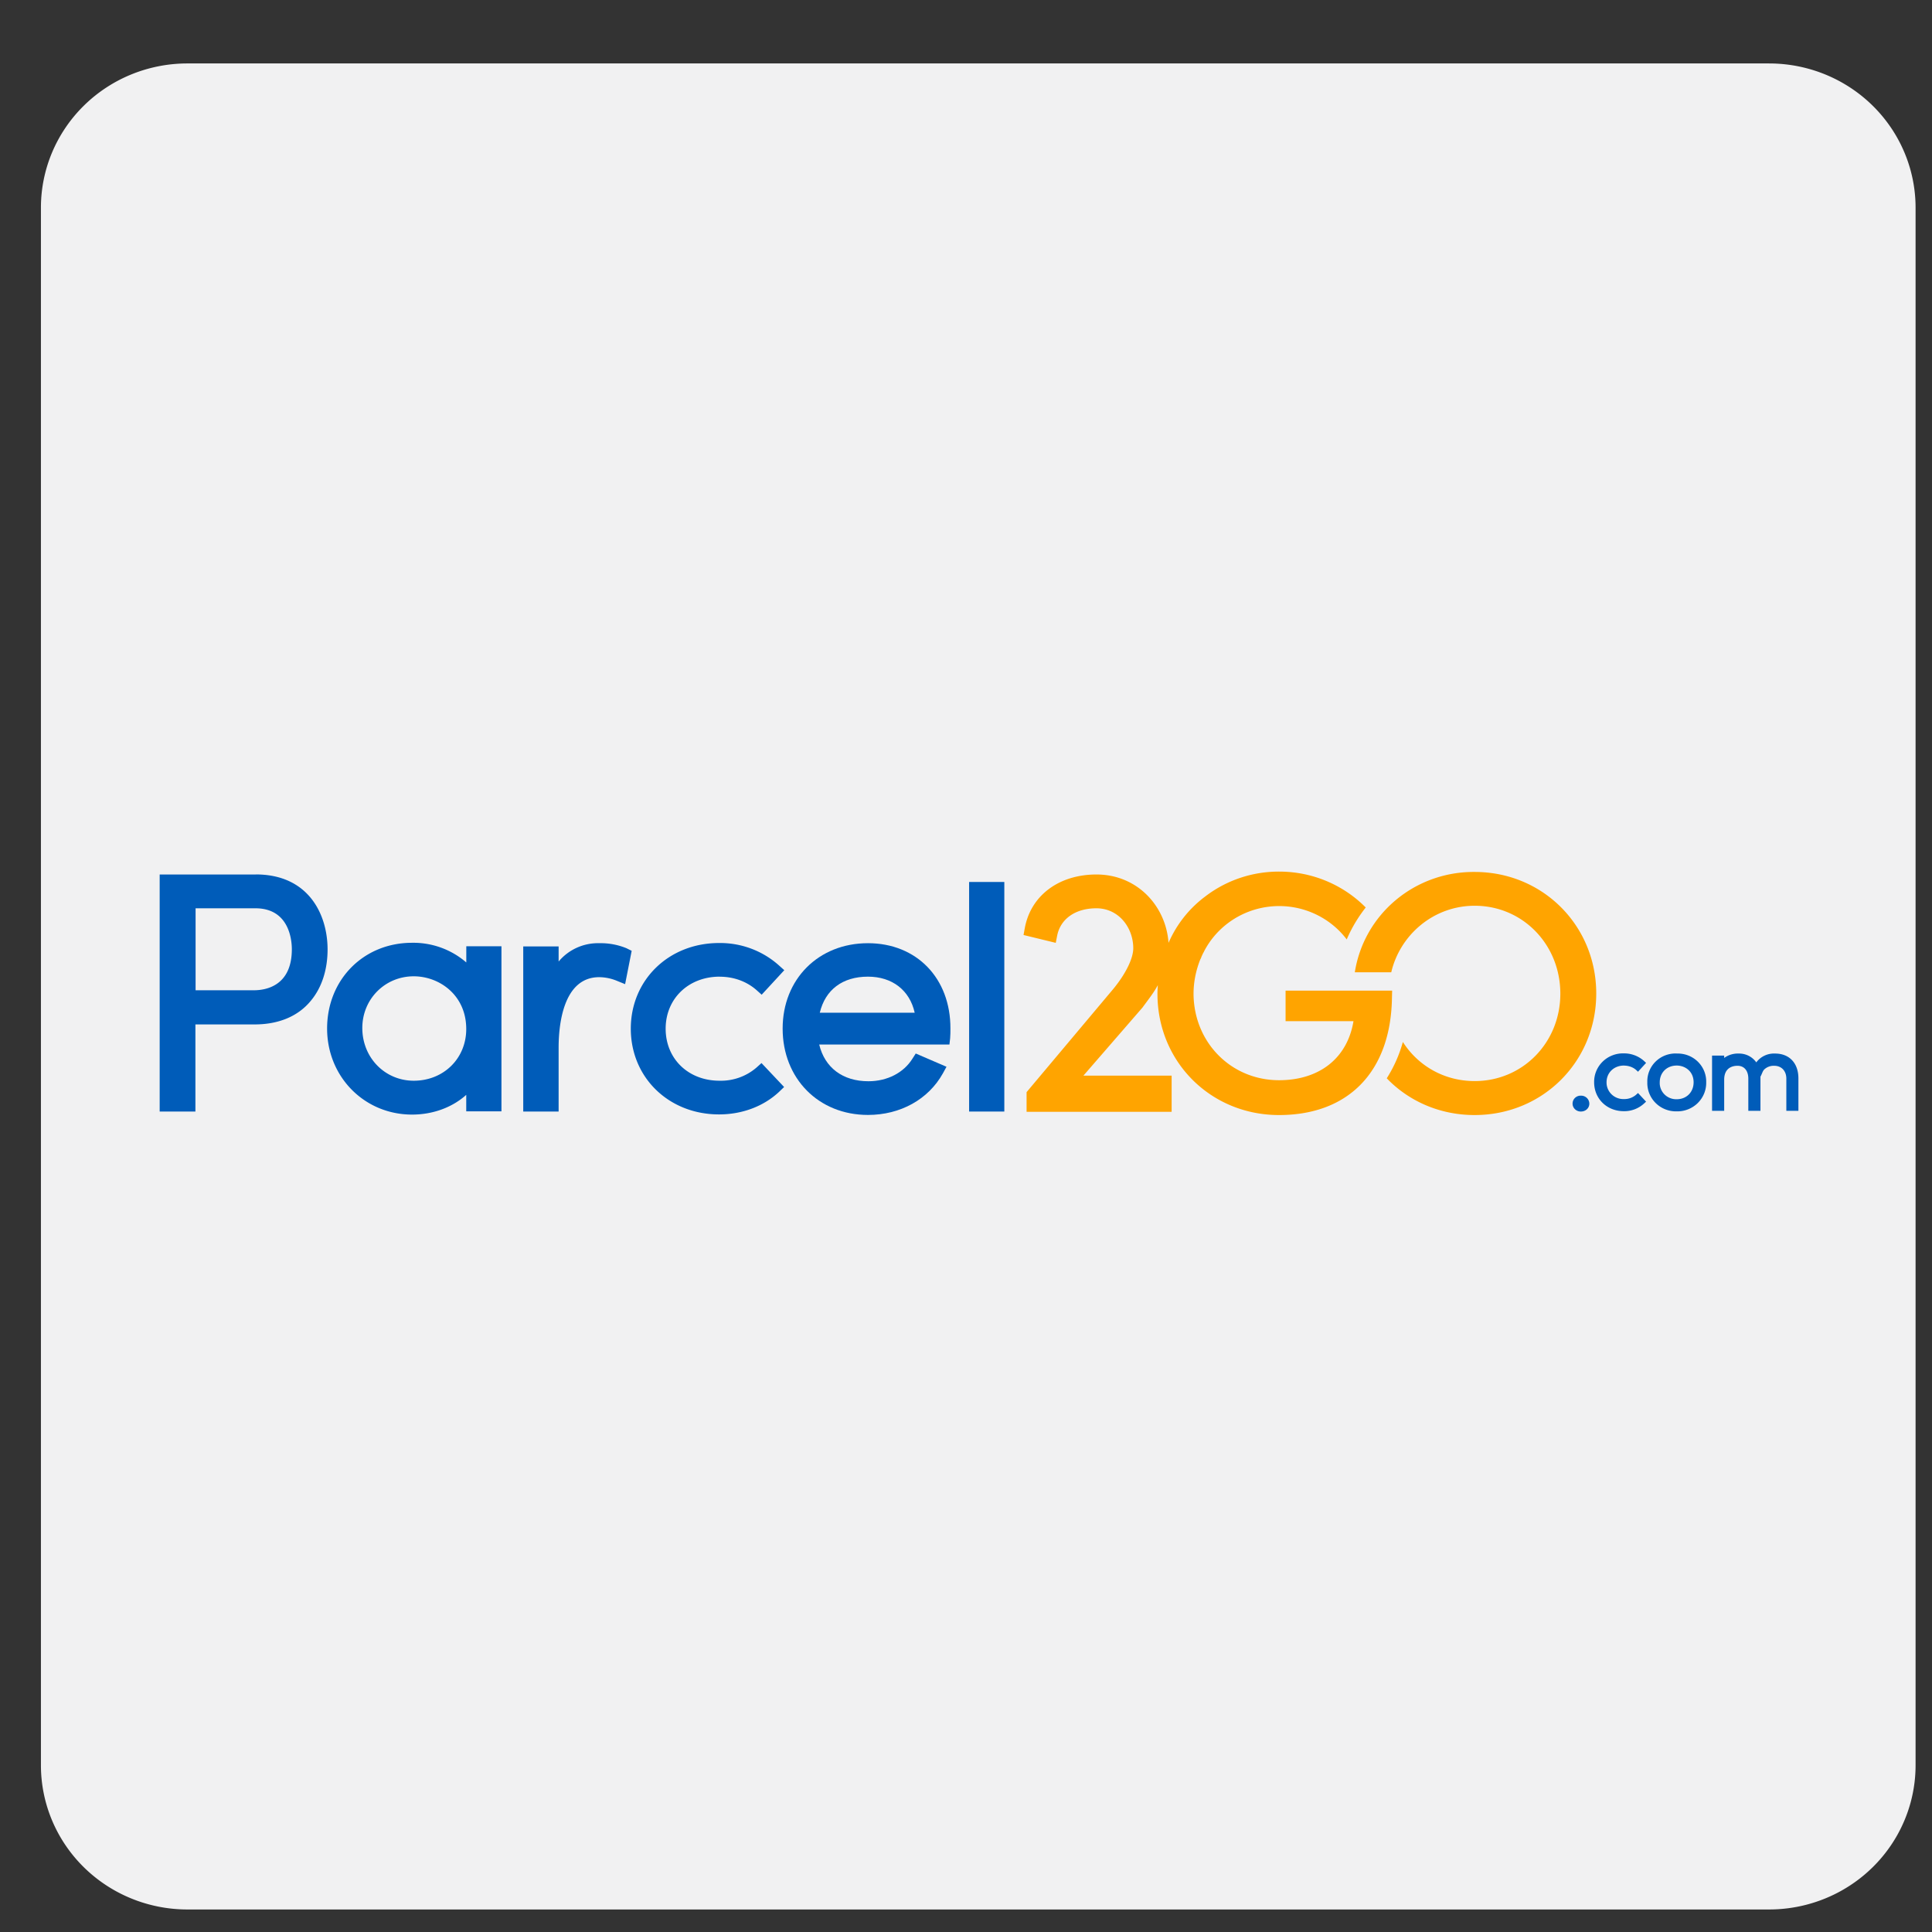 <?xml version="1.0" encoding="UTF-8" standalone="no"?>
<svg
   xmlns:dc="http://purl.org/dc/elements/1.1/"
   xmlns:cc="http://creativecommons.org/ns#"
   xmlns:rdf="http://www.w3.org/1999/02/22-rdf-syntax-ns#"
   xmlns:svg="http://www.w3.org/2000/svg"
   xmlns="http://www.w3.org/2000/svg"
   xmlns:sodipodi="http://sodipodi.sourceforge.net/DTD/sodipodi-0.dtd"
   xmlns:inkscape="http://www.inkscape.org/namespaces/inkscape"
   width="512"
   height="512"
   viewBox="0 0 512 512"
   version="1.1"
   id="svg8"
   sodipodi:docname="parcel2go.svg"
   inkscape:version="0.92.4 (5da689c313, 2019-01-14)">
  <rect x="0" y="0" width="512" height="512" fill="#333333" stroke="none"/>
  <defs
     id="defs12">
    <linearGradient
       gradientUnits="userSpaceOnUse"
       gradientTransform="scale(1.346,0.743)"
       x1="10.083"
       y1="0.79"
       x2="10.404"
       y2="20.807"
       id="a">
      <stop
         stop-color="#254873"
         offset="0%"
         id="stop4" />
      <stop
         stop-color="#345789"
         offset="29.242%"
         id="stop6" />
      <stop
         stop-color="#406AA6"
         offset="47.096%"
         id="stop8" />
      <stop
         stop-color="#1B3251"
         offset="70.335%"
         id="stop10" />
      <stop
         stop-color="#223B60"
         offset="81.888%"
         id="stop12" />
      <stop
         stop-color="#113C7D"
         offset="91.777%"
         id="stop14" />
      <stop
         stop-color="#29436B"
         offset="100%"
         id="stop16" />
    </linearGradient>
    <linearGradient
       gradientUnits="userSpaceOnUse"
       gradientTransform="scale(1.346,0.743)"
       x1="10.186"
       y1="-0.013"
       x2="10.401"
       y2="20.82"
       id="b">
      <stop
         stop-color="#4E6A98"
         offset="0%"
         id="stop19" />
      <stop
         stop-color="#395072"
         offset="7.792%"
         id="stop21" />
      <stop
         stop-color="#1D3A64"
         offset="19.763%"
         id="stop23" />
      <stop
         stop-color="#345789"
         offset="51.02%"
         id="stop25" />
      <stop
         stop-color="#B7D5FF"
         offset="56.455%"
         id="stop27" />
      <stop
         stop-color="#1B3251"
         offset="70.335%"
         id="stop29" />
      <stop
         stop-color="#223B60"
         offset="77.378%"
         id="stop31" />
      <stop
         stop-color="#819FCB"
         offset="88.055%"
         id="stop33" />
      <stop
         stop-color="#0E2342"
         offset="100%"
         id="stop35" />
    </linearGradient>
    <linearGradient
       gradientUnits="userSpaceOnUse"
       gradientTransform="scale(1.248,0.801)"
       x1="12.386"
       y1="0"
       x2="11.947"
       y2="17.341"
       id="c">
      <stop
         stop-color="#FB3242"
         offset="0%"
         id="stop38" />
      <stop
         stop-color="#FA3242"
         offset="49.468%"
         id="stop40" />
      <stop
         stop-color="#FF7F85"
         offset="59.989%"
         id="stop42" />
      <stop
         stop-color="#8E1F27"
         offset="71.487%"
         id="stop44" />
      <stop
         stop-color="#8E1F27"
         offset="100%"
         id="stop46" />
    </linearGradient>
    <linearGradient
       gradientUnits="userSpaceOnUse"
       gradientTransform="scale(1.257,0.795)"
       x1="11.832"
       y1="0.775"
       x2="11.832"
       y2="16.868"
       id="d">
      <stop
         stop-color="#FFF"
         offset="0%"
         id="stop49" />
      <stop
         stop-color="#FFF"
         offset="63.698%"
         id="stop51" />
      <stop
         stop-color="#D8D8D8"
         offset="69.442%"
         id="stop53" />
      <stop
         stop-color="#FFF"
         offset="100%"
         id="stop55" />
    </linearGradient>
    <linearGradient
       gradientUnits="userSpaceOnUse"
       gradientTransform="scale(1.009,0.991)"
       x1="12.679"
       y1="3.109"
       x2="12.679"
       y2="14.044"
       id="e">
      <stop
         stop-color="#FA3242"
         offset="0%"
         id="stop58" />
      <stop
         stop-color="#FB3242"
         offset="47.223%"
         id="stop60" />
      <stop
         stop-color="#F5ADB3"
         offset="54.757%"
         id="stop62" />
      <stop
         stop-color="#F44751"
         offset="61.325%"
         id="stop64" />
      <stop
         stop-color="#8E1F27"
         offset="100%"
         id="stop66" />
    </linearGradient>
    <linearGradient
       gradientUnits="userSpaceOnUse"
       gradientTransform="scale(0.988,1.012)"
       x1="12.98"
       y1="3.484"
       x2="12.98"
       y2="13.229"
       id="f">
      <stop
         stop-color="#FFF"
         offset="0%"
         id="stop69" />
      <stop
         stop-color="#FFF"
         offset="56.367%"
         id="stop71" />
      <stop
         stop-color="#C4C4C4"
         offset="64.31%"
         id="stop73" />
      <stop
         stop-color="#C6C6C7"
         offset="100%"
         id="stop75" />
    </linearGradient>
    <linearGradient
       gradientUnits="userSpaceOnUse"
       gradientTransform="scale(1.004,0.996)"
       x1="5.435"
       y1="3.091"
       x2="5.435"
       y2="13.961"
       id="g">
      <stop
         stop-color="#FA3242"
         offset="0%"
         id="stop78" />
      <stop
         stop-color="#FA3242"
         offset="43.035%"
         id="stop80" />
      <stop
         stop-color="#FF9499"
         offset="54.812%"
         id="stop82" />
      <stop
         stop-color="#FA3242"
         offset="66.248%"
         id="stop84" />
      <stop
         stop-color="#8E1F27"
         offset="100%"
         id="stop86" />
    </linearGradient>
    <linearGradient
       gradientUnits="userSpaceOnUse"
       gradientTransform="scale(0.989,1.012)"
       x1="5.509"
       y1="3.487"
       x2="5.509"
       y2="13.26"
       id="h">
      <stop
         stop-color="#FFF"
         offset="0%"
         id="stop89" />
      <stop
         stop-color="#EEE"
         offset="44.42%"
         id="stop91" />
      <stop
         stop-color="#FFF"
         offset="53.77%"
         id="stop93" />
      <stop
         stop-color="#D8D7D7"
         offset="62.353%"
         id="stop95" />
      <stop
         stop-color="#D8D8D8"
         offset="100%"
         id="stop97" />
    </linearGradient>
    <linearGradient
       id="a-8"
       y2="7.48"
       x2="29.638"
       y1="2.95"
       x1="25.815"
       gradientTransform="scale(0.748,1.337)"
       gradientUnits="userSpaceOnUse">
      <stop
         id="stop207"
         offset="0%"
         stop-color="#0096D5" />
      <stop
         id="stop209"
         offset="100%"
         stop-color="#00369F" />
    </linearGradient>
    <linearGradient
       id="b-4"
       y2="5.422"
       x2="18.591"
       y1="2.533"
       x1="15.951"
       gradientTransform="scale(1.265,0.791)"
       gradientUnits="userSpaceOnUse">
      <stop
         id="stop212"
         offset="0%"
         stop-color="#0094D4" />
      <stop
         id="stop214"
         offset="47.408%"
         stop-color="#006FBD" />
      <stop
         id="stop216"
         offset="71.506%"
         stop-color="#0057AD" />
      <stop
         id="stop218"
         offset="100%"
         stop-color="#0047A4" />
    </linearGradient>
  </defs>
  <sodipodi:namedview
     pagecolor="#ffffff"
     bordercolor="#666666"
     borderopacity="1"
     objecttolerance="10"
     gridtolerance="10"
     guidetolerance="10"
     inkscape:pageopacity="0"
     inkscape:pageshadow="2"
     inkscape:window-width="1366"
     inkscape:window-height="713"
     id="namedview10"
     showgrid="false"
     inkscape:zoom="0.4609375"
     inkscape:cx="28.20339"
     inkscape:cy="256"
     inkscape:window-x="-8"
     inkscape:window-y="-8"
     inkscape:window-maximized="1"
     inkscape:current-layer="svg8" />
  <g
     id="g350"
     style="fill:none;fill-rule:evenodd"
     transform="matrix(15.525,0,0,15.288,10.847,16.814)">
    <path
       id="path340"
       d="M 32,29.5 A 2.5,2.5 0 0 1 29.5,32 H 2.5 A 2.5,2.5 0 0 1 0,29.5 V 2.5 A 2.5,2.5 0 0 1 2.5,0 h 27 A 2.5,2.5 0 0 1 32,2.5 Z"
       inkscape:connector-curvature="0"
       style="fill:#f1f1f2" />
    <path
       id="path342"
       d="m 26.286,17.893 a 0.137,0.137 0 0 0 -0.141,0.139 c 0,0.074 0.062,0.136 0.141,0.136 0.083,0 0.145,-0.06 0.145,-0.136 a 0.14,0.14 0 0 0 -0.145,-0.139 z m 0.737,-0.521 c 0.077,0 0.15,0.026 0.204,0.073 l 0.035,0.033 0.138,-0.153 -0.035,-0.033 a 0.504,0.504 0 0 0 -0.345,-0.132 0.493,0.493 0 0 0 -0.507,0.5 c 0,0.287 0.218,0.502 0.507,0.502 a 0.493,0.493 0 0 0 0.345,-0.133 l 0.035,-0.032 -0.138,-0.15 -0.035,0.032 a 0.302,0.302 0 0 1 -0.204,0.073 0.287,0.287 0 0 1 -0.298,-0.291 c 0,-0.168 0.127,-0.29 0.298,-0.29 z m 0.9,-0.21 a 0.482,0.482 0 0 0 -0.502,0.499 0.49,0.49 0 0 0 0.501,0.504 0.493,0.493 0 0 0 0.504,-0.504 0.485,0.485 0 0 0 -0.504,-0.498 z m 0,0.793 a 0.282,0.282 0 0 1 -0.29,-0.294 c 0,-0.168 0.121,-0.29 0.29,-0.29 0.144,0 0.288,0.101 0.288,0.29 0,0.17 -0.12,0.294 -0.289,0.294 z m 1.68,-0.792 a 0.375,0.375 0 0 0 -0.322,0.153 0.356,0.356 0 0 0 -0.3,-0.153 0.393,0.393 0 0 0 -0.248,0.076 v -0.041 h -0.207 v 0.958 h 0.207 v -0.54 c 0,-0.218 0.159,-0.241 0.227,-0.241 0.115,0 0.185,0.085 0.185,0.224 v 0.557 h 0.207 v -0.593 c 0.03,-0.053 0.035,-0.094 0.067,-0.126 a 0.232,0.232 0 0 1 0.168,-0.062 c 0.121,0 0.207,0.085 0.207,0.224 v 0.557 H 30 v -0.563 c 0,-0.262 -0.153,-0.43 -0.398,-0.43 z M 3.667,14.059 h -1.64 v 4.109 h 0.61 v -1.51 H 3.65 c 0.406,0 0.74,-0.14 0.957,-0.41 0.186,-0.226 0.286,-0.536 0.286,-0.89 0,-0.6 -0.32,-1.3 -1.226,-1.3 z m -1.031,0.586 h 1.025 c 0.575,0 0.622,0.546 0.622,0.71 0,0.643 -0.454,0.711 -0.648,0.711 H 2.64 v -1.42 H 2.637 Z m 4.624,0.938 a 1.368,1.368 0 0 0 -0.925,-0.34 c -0.829,0 -1.45,0.64 -1.45,1.486 0,0.837 0.636,1.492 1.45,1.492 0.36,0 0.69,-0.127 0.925,-0.342 v 0.286 h 0.601 v -2.862 h -0.6 v 0.28 z m 0,1.155 c 0,0.51 -0.386,0.896 -0.896,0.896 -0.492,0 -0.878,-0.4 -0.878,-0.914 0,-0.5 0.386,-0.896 0.878,-0.896 0.433,0 0.896,0.322 0.896,0.914 z m 2.744,-1.397 A 1.145,1.145 0 0 0 9.535,15.25 0.87,0.87 0 0 0 8.837,15.568 V 15.306 H 8.233 v 2.862 h 0.604 v -1.109 c 0,-0.368 0.068,-1.22 0.693,-1.22 a 0.8,0.8 0 0 1 0.306,0.065 l 0.136,0.056 0.112,-0.578 -0.08,-0.04 z m 1.583,0.49 c 0.239,0 0.46,0.082 0.628,0.232 l 0.088,0.08 0.386,-0.425 -0.088,-0.08 a 1.493,1.493 0 0 0 -1.026,-0.391 c -0.858,0 -1.506,0.64 -1.506,1.485 0,0.846 0.648,1.486 1.506,1.486 0.395,0 0.76,-0.139 1.026,-0.392 l 0.085,-0.083 -0.386,-0.415 -0.088,0.08 a 0.922,0.922 0 0 1 -0.628,0.226 c -0.534,0 -0.92,-0.38 -0.92,-0.902 0,-0.521 0.39,-0.902 0.923,-0.902 z"
       inkscape:connector-curvature="0"
       style="fill:#005cb9;fill-rule:nonzero" />
    <path
       id="path344"
       d="m 14.117,15.25 c -0.843,0 -1.456,0.622 -1.456,1.48 0,0.866 0.613,1.497 1.456,1.497 0.554,0 1.031,-0.269 1.279,-0.72 l 0.062,-0.115 -0.525,-0.23 -0.056,0.089 c -0.15,0.245 -0.43,0.392 -0.752,0.392 -0.439,0 -0.745,-0.236 -0.84,-0.637 h 2.223 L 15.52,16.9 c 0.005,-0.056 0.005,-0.118 0.005,-0.17 0.003,-0.873 -0.577,-1.48 -1.408,-1.48 z m 0,0.58 c 0.415,0 0.713,0.236 0.798,0.625 h -1.62 c 0.094,-0.398 0.388,-0.625 0.822,-0.625 z m 1.727,-1.641 h 0.601 v 3.979 h -0.601 v -3.98 z"
       inkscape:connector-curvature="0"
       style="fill:#005cb9;fill-rule:nonzero" />
    <path
       id="path346"
       d="m 24.474,14.015 a 2.05,2.05 0 0 0 -2.046,1.739 h 0.622 c 0.15,-0.649 0.722,-1.153 1.424,-1.153 0.82,0 1.462,0.672 1.462,1.524 0,0.849 -0.643,1.515 -1.462,1.515 -0.52,0 -0.967,-0.265 -1.226,-0.678 a 2.349,2.349 0 0 1 -0.275,0.63 c 0.375,0.396 0.905,0.637 1.5,0.637 1.165,0 2.076,-0.928 2.076,-2.107 0,-1.176 -0.911,-2.107 -2.075,-2.107 z"
       inkscape:connector-curvature="0"
       style="fill:#ffa400" />
    <path
       id="path348"
       d="m 21.246,16.072 v 0.53 h 1.159 c -0.106,0.649 -0.59,1.023 -1.27,1.023 -0.814,0 -1.45,-0.648 -1.46,-1.488 v -0.006 c 0,-0.212 0.042,-0.41 0.112,-0.592 0.003,-0.006 0.006,-0.015 0.01,-0.021 a 0.18,0.18 0 0 0 0.014,-0.035 c 0.003,-0.01 0.009,-0.018 0.012,-0.027 a 0.55,0.55 0 0 1 0.03,-0.059 l 0.002,-0.006 a 1.439,1.439 0 0 1 2.435,-0.206 c 0.097,-0.233 0.22,-0.419 0.324,-0.554 a 2.058,2.058 0 0 0 -1.462,-0.622 2.04,2.04 0 0 0 -1.276,0.43 c -0.277,0.21 -0.49,0.484 -0.628,0.805 -0.044,-0.64 -0.536,-1.185 -1.23,-1.185 -0.645,0 -1.125,0.368 -1.225,0.937 l -0.02,0.112 0.55,0.136 0.024,-0.124 c 0.056,-0.292 0.312,-0.475 0.669,-0.475 0.383,0 0.63,0.336 0.63,0.693 0,0.171 -0.123,0.436 -0.341,0.705 l -1.48,1.789 v 0.341 h 2.476 v -0.627 h -1.506 l 1.008,-1.18 c 0.106,-0.147 0.194,-0.259 0.262,-0.388 -0.003,0.05 -0.006,0.1 -0.006,0.15 0,1.179 0.911,2.101 2.075,2.101 1.191,0 1.913,-0.76 1.928,-2.042 l 0.003,-0.115 z"
       inkscape:connector-curvature="0"
       style="fill:#ffa400" />
  </g>
</svg>
